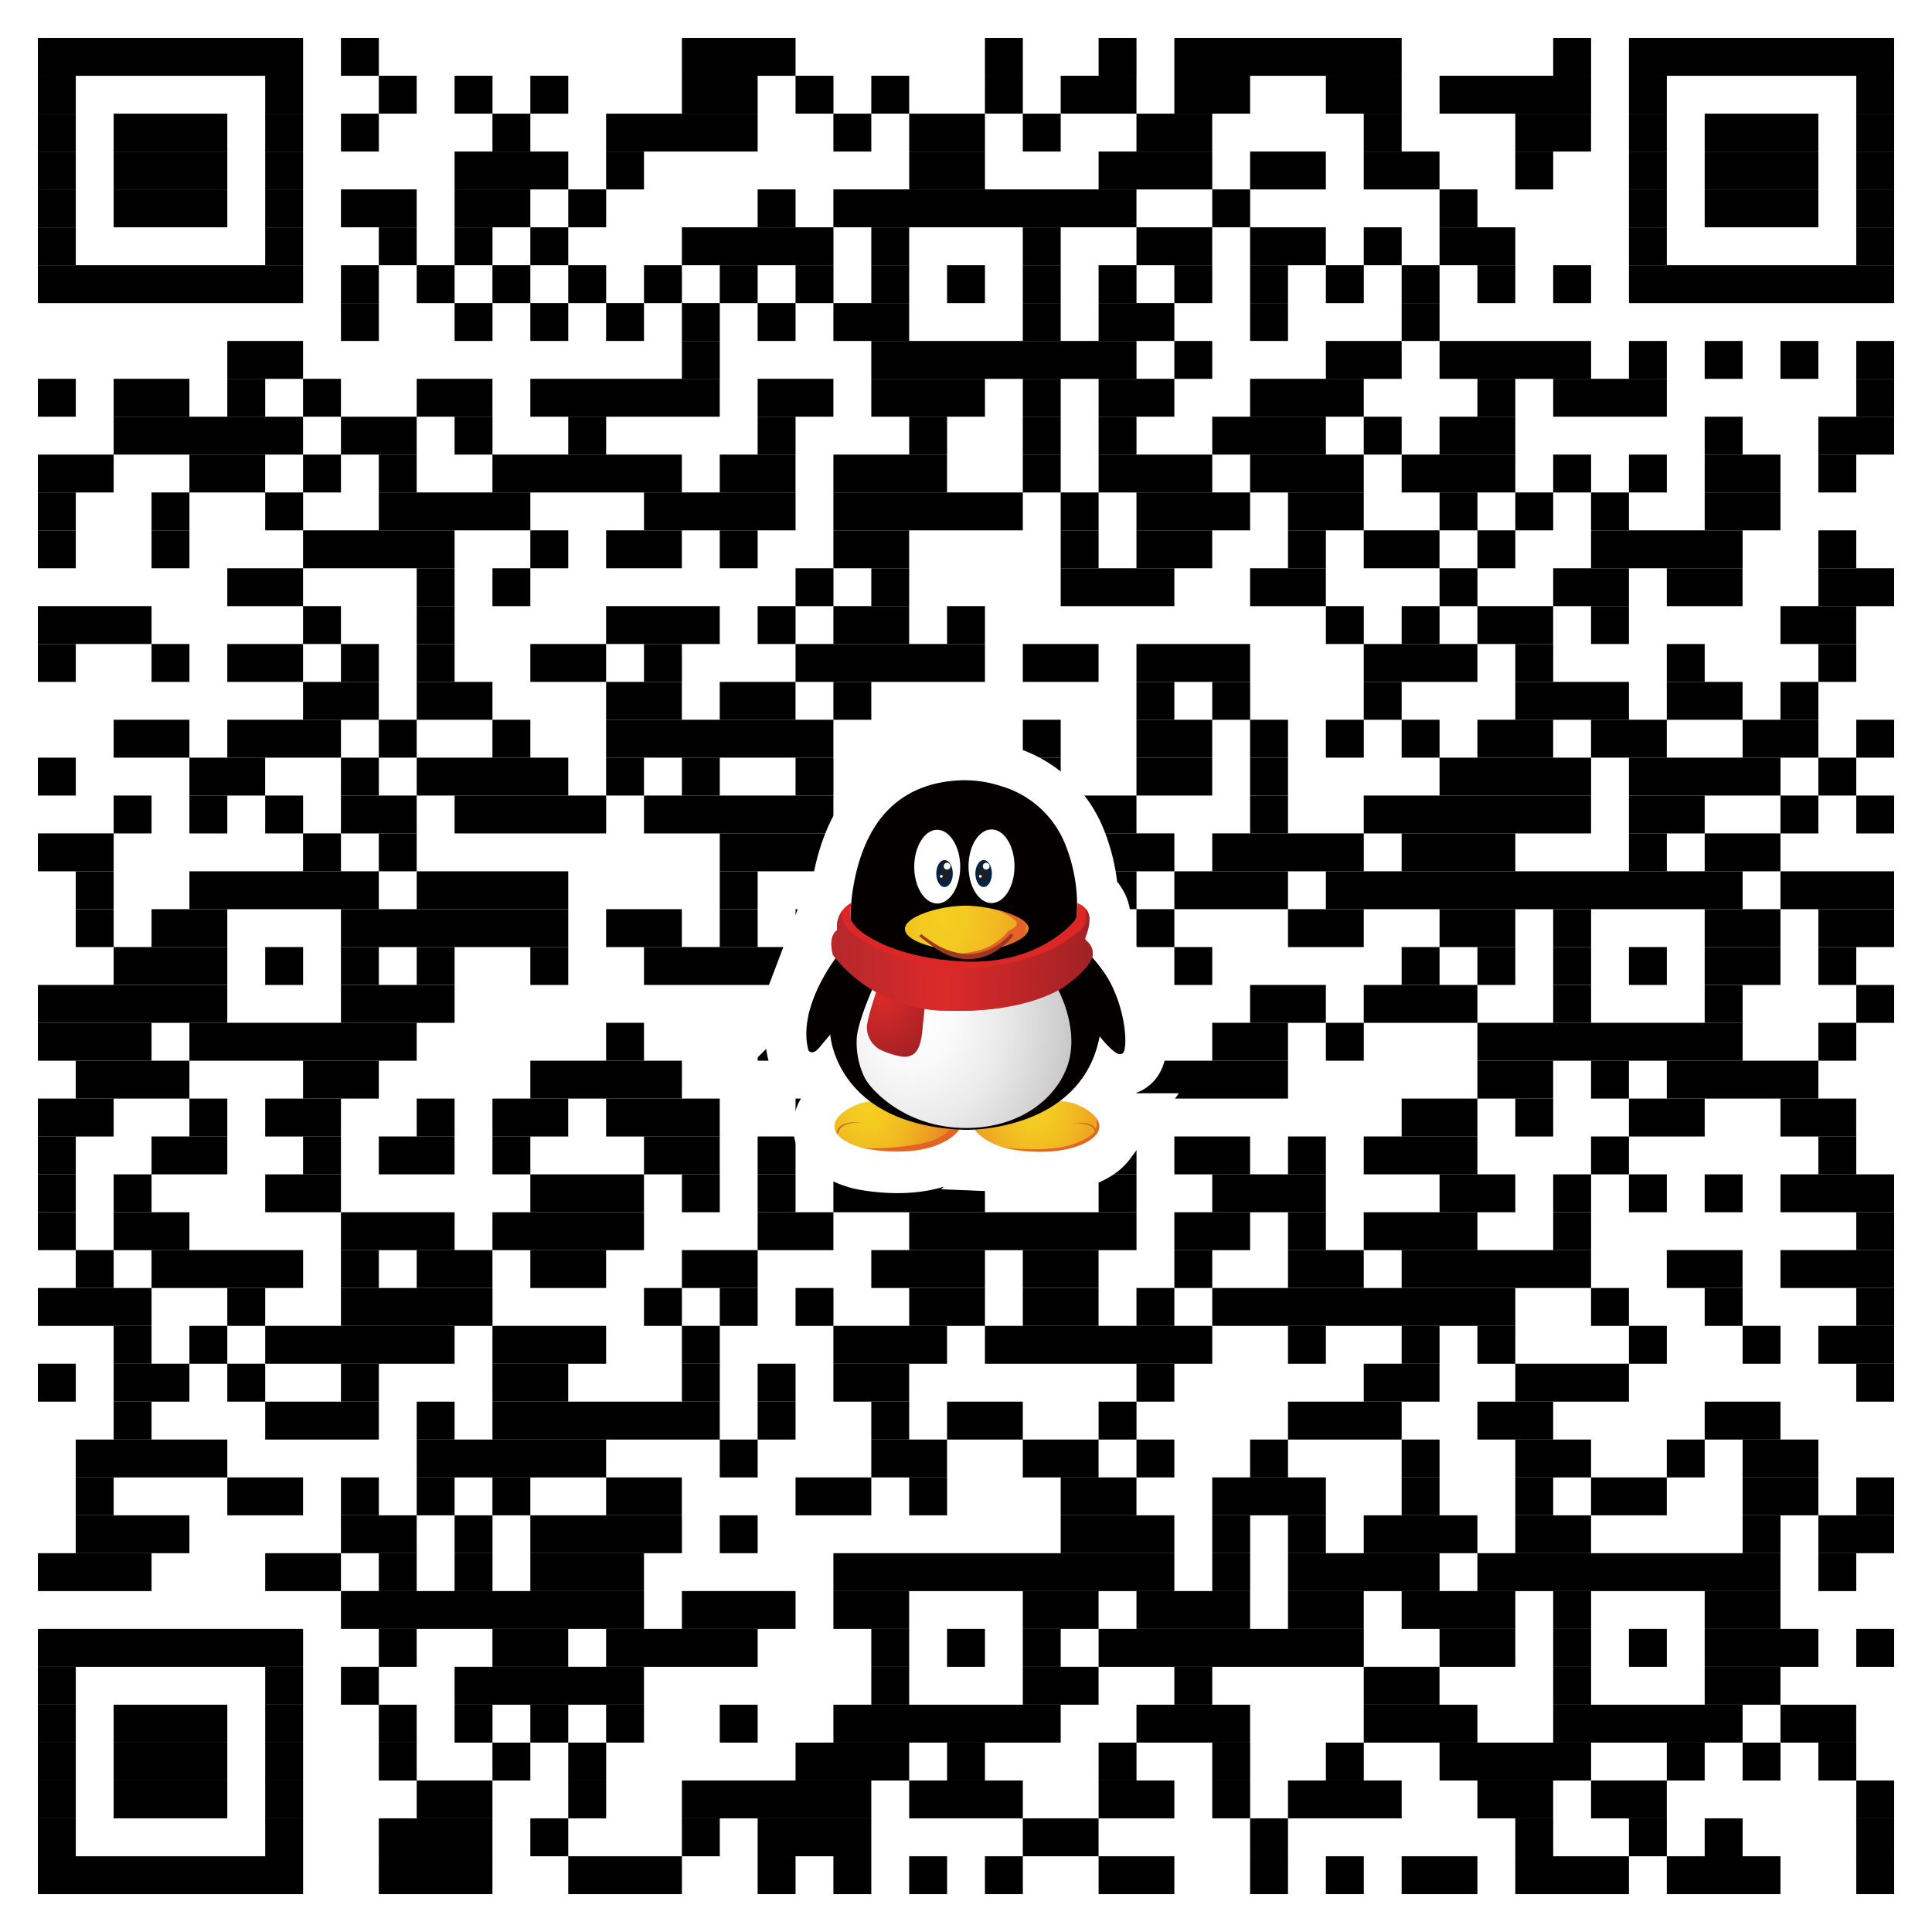 <svg xmlns="http://www.w3.org/2000/svg" xmlns:xlink="http://www.w3.org/1999/xlink" viewBox="0 0 468 468"><defs><linearGradient id="由白至黑" x1="208.2" y1="273.72" x2="233.46" y2="273.72" gradientUnits="userSpaceOnUse"><stop offset="0" stop-color="#fff"/><stop offset="1"/></linearGradient><linearGradient id="由白至黑-2" x1="242.47" y1="273.92" x2="267.73" y2="273.92" xlink:href="#由白至黑"/><linearGradient id="由白至黑-3" x1="228.63" y1="225.9" x2="249.24" y2="225.9" xlink:href="#由白至黑"/><radialGradient id="radial-gradient" cx="140.17" cy="272.03" r="32.98" gradientTransform="translate(100.97 29.25) scale(0.78 0.88)" gradientUnits="userSpaceOnUse"><stop offset="0" stop-color="#f5cf21"/><stop offset="0.16" stop-color="#f4c921"/><stop offset="0.38" stop-color="#f1b822"/><stop offset="0.62" stop-color="#ed9c23"/><stop offset="0.89" stop-color="#e77525"/><stop offset="1" stop-color="#e46326"/></radialGradient><filter id="luminosity-invert-noclip" x="208.2" y="265.77" width="25.26" height="15.89" filterUnits="userSpaceOnUse" color-interpolation-filters="sRGB"><feColorMatrix values="-1 0 0 0 1 0 -1 0 0 1 0 0 -1 0 1 0 0 0 1 0" result="invert"/><feFlood flood-color="#fff" result="bg"/><feBlend in="invert" in2="bg"/></filter><mask id="mask" x="208.2" y="265.77" width="25.26" height="15.89" maskUnits="userSpaceOnUse"><rect x="208.2" y="265.77" width="25.26" height="15.89" style="fill:url(#由白至黑);filter:url(#luminosity-invert-noclip)"/></mask><radialGradient id="radial-gradient-2" cx="-1644.65" cy="272.03" r="32.98" gradientTransform="matrix(-0.78, 0, 0, 0.88, -1031.82, 29.25)" xlink:href="#radial-gradient"/><filter id="luminosity-invert-noclip-2" x="242.47" y="265.97" width="25.26" height="15.89" filterUnits="userSpaceOnUse" color-interpolation-filters="sRGB"><feColorMatrix values="-1 0 0 0 1 0 -1 0 0 1 0 0 -1 0 1 0 0 0 1 0" result="invert"/><feFlood flood-color="#fff" result="bg"/><feBlend in="invert" in2="bg"/></filter><mask id="mask-2" x="242.47" y="265.97" width="25.26" height="15.89" maskUnits="userSpaceOnUse"><rect x="242.47" y="265.97" width="25.26" height="15.89" style="fill:url(#由白至黑-2);filter:url(#luminosity-invert-noclip-2)"/></mask><radialGradient id="radial-gradient-3" cx="154.09" cy="248.4" r="79.72" gradientTransform="translate(100.97 29.25) scale(0.78 0.88)" gradientUnits="userSpaceOnUse"><stop offset="0" stop-color="#fff"/><stop offset="0.15" stop-color="#fafafa"/><stop offset="0.35" stop-color="#eaeaea"/><stop offset="0.56" stop-color="#d1d1d1"/><stop offset="0.78" stop-color="#aeaeae"/><stop offset="1" stop-color="#858585"/></radialGradient><radialGradient id="radial-gradient-4" cx="144.65" cy="241.2" r="25.61" gradientTransform="translate(100.97 29.25) scale(0.78 0.88)" gradientUnits="userSpaceOnUse"><stop offset="0" stop-color="#dc2a29"/><stop offset="1" stop-color="#8e1d22"/></radialGradient><linearGradient id="linear-gradient" x1="201.39" y1="232.47" x2="264.69" y2="232.47" gradientUnits="userSpaceOnUse"><stop offset="0.01" stop-color="#b5282c"/><stop offset="0.43" stop-color="#dc2a29"/><stop offset="1" stop-color="#a02225"/></linearGradient><radialGradient id="radial-gradient-5" cx="183.27" cy="219.79" r="42.85" gradientTransform="translate(80.19 29.25) scale(0.81 0.88)" xlink:href="#radial-gradient"/><filter id="luminosity-invert-noclip-3" x="228.63" y="219.48" width="20.61" height="12.85" filterUnits="userSpaceOnUse" color-interpolation-filters="sRGB"><feColorMatrix values="-1 0 0 0 1 0 -1 0 0 1 0 0 -1 0 1 0 0 0 1 0" result="invert"/><feFlood flood-color="#fff" result="bg"/><feBlend in="invert" in2="bg"/></filter><mask id="mask-3" x="228.63" y="219.48" width="20.61" height="12.85" maskUnits="userSpaceOnUse"><rect x="228.63" y="219.48" width="20.61" height="12.85" style="fill:url(#由白至黑-3);filter:url(#luminosity-invert-noclip-3)"/></mask></defs><g id="QQ"><rect width="468" height="468" style="fill:#fff"/><rect x="9.18" y="9.18" width="64.24" height="9.18"/><rect x="82.59" y="9.18" width="9.18" height="9.18"/><rect x="165.18" y="9.18" width="27.53" height="9.18"/><rect x="238.59" y="9.18" width="9.18" height="9.18"/><rect x="266.12" y="9.18" width="9.18" height="9.18"/><rect x="284.47" y="9.18" width="55.06" height="9.18"/><rect x="376.24" y="9.18" width="9.18" height="9.18"/><rect x="394.59" y="9.18" width="64.24" height="9.18"/><rect x="9.18" y="18.35" width="9.18" height="9.18"/><rect x="64.24" y="18.35" width="9.18" height="9.18"/><rect x="91.76" y="18.35" width="9.18" height="9.18"/><rect x="110.12" y="18.35" width="9.18" height="9.18"/><rect x="128.47" y="18.35" width="9.18" height="9.18"/><rect x="165.18" y="18.35" width="18.35" height="9.18"/><rect x="192.71" y="18.35" width="9.18" height="9.18"/><rect x="211.06" y="18.35" width="9.18" height="9.18"/><rect x="238.59" y="18.35" width="9.18" height="9.18"/><rect x="256.94" y="18.35" width="18.35" height="9.18"/><rect x="284.47" y="18.35" width="18.35" height="9.18"/><rect x="321.18" y="18.35" width="18.35" height="9.18"/><rect x="348.71" y="18.35" width="36.71" height="9.18"/><rect x="394.59" y="18.35" width="9.18" height="9.18"/><rect x="449.65" y="18.35" width="9.18" height="9.18"/><rect x="9.18" y="27.53" width="9.18" height="9.18"/><rect x="27.53" y="27.53" width="27.53" height="9.18"/><rect x="64.24" y="27.53" width="9.18" height="9.18"/><rect x="82.59" y="27.53" width="9.18" height="9.18"/><rect x="119.29" y="27.53" width="9.18" height="9.18"/><rect x="146.82" y="27.53" width="36.71" height="9.18"/><rect x="201.88" y="27.53" width="9.18" height="9.18"/><rect x="220.24" y="27.53" width="18.35" height="9.18"/><rect x="247.76" y="27.53" width="9.18" height="9.18"/><rect x="275.29" y="27.53" width="18.35" height="9.18"/><rect x="330.35" y="27.53" width="9.18" height="9.18"/><rect x="367.06" y="27.53" width="18.35" height="9.18"/><rect x="394.59" y="27.53" width="9.18" height="9.18"/><rect x="412.94" y="27.53" width="27.53" height="9.18"/><rect x="449.65" y="27.53" width="9.18" height="9.18"/><rect x="9.18" y="36.71" width="9.18" height="9.18"/><rect x="27.53" y="36.71" width="27.53" height="9.18"/><rect x="64.24" y="36.71" width="9.18" height="9.18"/><rect x="110.12" y="36.71" width="27.53" height="9.18"/><rect x="146.82" y="36.71" width="9.18" height="9.18"/><rect x="220.24" y="36.71" width="18.35" height="9.18"/><rect x="266.12" y="36.71" width="27.53" height="9.18"/><rect x="302.82" y="36.71" width="18.35" height="9.18"/><rect x="330.35" y="36.71" width="18.35" height="9.18"/><rect x="367.06" y="36.71" width="9.18" height="9.18"/><rect x="394.59" y="36.71" width="9.18" height="9.18"/><rect x="412.94" y="36.71" width="27.53" height="9.18"/><rect x="449.65" y="36.71" width="9.18" height="9.18"/><rect x="9.18" y="45.88" width="9.18" height="9.18"/><rect x="27.53" y="45.88" width="27.53" height="9.18"/><rect x="64.24" y="45.88" width="9.18" height="9.18"/><rect x="82.59" y="45.88" width="18.35" height="9.18"/><rect x="110.12" y="45.88" width="18.35" height="9.18"/><rect x="137.65" y="45.88" width="9.18" height="9.18"/><rect x="183.53" y="45.88" width="9.18" height="9.18"/><rect x="201.88" y="45.88" width="73.41" height="9.18"/><rect x="293.65" y="45.88" width="9.18" height="9.18"/><rect x="348.71" y="45.88" width="9.18" height="9.18"/><rect x="394.59" y="45.88" width="9.18" height="9.18"/><rect x="412.94" y="45.88" width="27.53" height="9.18"/><rect x="449.65" y="45.88" width="9.18" height="9.18"/><rect x="9.18" y="55.06" width="9.18" height="9.18"/><rect x="64.24" y="55.06" width="9.18" height="9.18"/><rect x="91.76" y="55.06" width="9.18" height="9.18"/><rect x="110.12" y="55.06" width="9.18" height="9.18"/><rect x="128.47" y="55.06" width="9.18" height="9.18"/><rect x="165.18" y="55.06" width="36.71" height="9.18"/><rect x="211.06" y="55.06" width="9.18" height="9.18"/><rect x="247.76" y="55.06" width="9.18" height="9.18"/><rect x="275.29" y="55.06" width="18.35" height="9.18"/><rect x="302.82" y="55.06" width="18.35" height="9.18"/><rect x="330.35" y="55.06" width="9.18" height="9.18"/><rect x="348.71" y="55.06" width="18.35" height="9.18"/><rect x="394.59" y="55.06" width="9.18" height="9.18"/><rect x="449.65" y="55.06" width="9.18" height="9.18"/><rect x="9.18" y="64.24" width="64.24" height="9.18"/><rect x="82.59" y="64.24" width="9.18" height="9.18"/><rect x="100.94" y="64.24" width="9.18" height="9.18"/><rect x="119.29" y="64.24" width="9.18" height="9.18"/><rect x="137.65" y="64.24" width="9.18" height="9.18"/><rect x="156" y="64.24" width="9.18" height="9.18"/><rect x="174.35" y="64.24" width="9.18" height="9.18"/><rect x="192.71" y="64.24" width="9.18" height="9.18"/><rect x="211.06" y="64.24" width="9.18" height="9.18"/><rect x="229.41" y="64.24" width="9.18" height="9.18"/><rect x="247.76" y="64.24" width="9.18" height="9.18"/><rect x="266.12" y="64.24" width="9.18" height="9.18"/><rect x="284.47" y="64.24" width="9.18" height="9.18"/><rect x="302.82" y="64.24" width="9.18" height="9.18"/><rect x="321.18" y="64.24" width="9.18" height="9.18"/><rect x="339.53" y="64.24" width="9.18" height="9.18"/><rect x="357.88" y="64.24" width="9.18" height="9.18"/><rect x="376.24" y="64.24" width="9.18" height="9.18"/><rect x="394.59" y="64.24" width="64.24" height="9.18"/><rect x="82.59" y="73.41" width="9.18" height="9.18"/><rect x="110.12" y="73.41" width="9.18" height="9.18"/><rect x="128.47" y="73.41" width="9.18" height="9.18"/><rect x="146.82" y="73.41" width="9.18" height="9.18"/><rect x="165.18" y="73.41" width="9.18" height="9.18"/><rect x="183.53" y="73.41" width="9.18" height="9.18"/><rect x="201.88" y="73.41" width="18.35" height="9.18"/><rect x="247.76" y="73.41" width="9.18" height="9.18"/><rect x="266.12" y="73.41" width="18.35" height="9.18"/><rect x="302.82" y="73.41" width="9.18" height="9.18"/><rect x="339.53" y="73.41" width="9.18" height="9.18"/><rect x="55.06" y="82.59" width="18.35" height="9.18"/><rect x="165.18" y="82.59" width="9.18" height="9.18"/><rect x="211.06" y="82.59" width="64.24" height="9.18"/><rect x="284.47" y="82.59" width="9.18" height="9.18"/><rect x="321.18" y="82.59" width="18.35" height="9.18"/><rect x="348.71" y="82.59" width="36.71" height="9.18"/><rect x="394.59" y="82.59" width="9.18" height="9.18"/><rect x="412.94" y="82.59" width="9.18" height="9.18"/><rect x="431.29" y="82.59" width="9.18" height="9.18"/><rect x="449.65" y="82.59" width="9.18" height="9.18"/><rect x="9.18" y="91.76" width="9.18" height="9.18"/><rect x="27.53" y="91.76" width="18.35" height="9.18"/><rect x="55.06" y="91.76" width="9.18" height="9.18"/><rect x="73.41" y="91.76" width="9.18" height="9.18"/><rect x="100.94" y="91.76" width="18.35" height="9.18"/><rect x="128.47" y="91.76" width="45.88" height="9.18"/><rect x="183.53" y="91.76" width="18.35" height="9.18"/><rect x="211.06" y="91.76" width="27.53" height="9.18"/><rect x="247.76" y="91.76" width="9.18" height="9.18"/><rect x="266.12" y="91.76" width="18.35" height="9.18"/><rect x="302.82" y="91.76" width="27.53" height="9.18"/><rect x="357.88" y="91.76" width="9.18" height="9.18"/><rect x="376.24" y="91.76" width="27.53" height="9.18"/><rect x="449.65" y="91.76" width="9.18" height="9.18"/><rect x="27.53" y="100.94" width="45.88" height="9.18"/><rect x="82.59" y="100.94" width="18.35" height="9.18"/><rect x="110.12" y="100.94" width="9.18" height="9.18"/><rect x="137.65" y="100.94" width="9.18" height="9.18"/><rect x="183.53" y="100.94" width="9.18" height="9.18"/><rect x="220.24" y="100.94" width="9.18" height="9.18"/><rect x="247.76" y="100.94" width="9.18" height="9.18"/><rect x="266.12" y="100.94" width="9.18" height="9.18"/><rect x="293.65" y="100.94" width="27.53" height="9.18"/><rect x="330.35" y="100.94" width="9.18" height="9.18"/><rect x="348.71" y="100.94" width="18.35" height="9.18"/><rect x="412.94" y="100.94" width="9.18" height="9.18"/><rect x="440.47" y="100.94" width="18.35" height="9.18"/><rect x="9.18" y="110.12" width="18.35" height="9.18"/><rect x="45.88" y="110.12" width="18.35" height="9.18"/><rect x="73.41" y="110.12" width="9.18" height="9.18"/><rect x="91.76" y="110.12" width="9.18" height="9.18"/><rect x="119.29" y="110.12" width="45.88" height="9.18"/><rect x="174.35" y="110.12" width="18.35" height="9.18"/><rect x="201.88" y="110.12" width="27.53" height="9.18"/><rect x="247.76" y="110.12" width="9.18" height="9.18"/><rect x="266.12" y="110.12" width="27.53" height="9.18"/><rect x="302.82" y="110.12" width="27.53" height="9.18"/><rect x="339.53" y="110.12" width="27.53" height="9.18"/><rect x="376.24" y="110.12" width="9.18" height="9.18"/><rect x="394.59" y="110.12" width="9.18" height="9.18"/><rect x="412.94" y="110.12" width="18.35" height="9.18"/><rect x="440.47" y="110.12" width="9.18" height="9.18"/><rect x="9.18" y="119.29" width="9.18" height="9.18"/><rect x="36.71" y="119.29" width="9.18" height="9.18"/><rect x="64.24" y="119.29" width="9.18" height="9.18"/><rect x="91.76" y="119.29" width="36.71" height="9.18"/><rect x="156" y="119.29" width="36.71" height="9.18"/><rect x="201.88" y="119.29" width="45.88" height="9.18"/><rect x="256.94" y="119.29" width="9.18" height="9.18"/><rect x="275.29" y="119.29" width="27.53" height="9.18"/><rect x="312" y="119.29" width="18.35" height="9.18"/><rect x="348.71" y="119.29" width="9.18" height="9.18"/><rect x="367.06" y="119.29" width="9.18" height="9.18"/><rect x="385.41" y="119.29" width="9.18" height="9.18"/><rect x="412.94" y="119.29" width="18.35" height="9.18"/><rect x="9.18" y="128.47" width="9.18" height="9.18"/><rect x="36.71" y="128.47" width="9.18" height="9.18"/><rect x="73.41" y="128.47" width="36.71" height="9.18"/><rect x="128.47" y="128.47" width="9.18" height="9.18"/><rect x="146.82" y="128.47" width="18.35" height="9.18"/><rect x="174.35" y="128.47" width="9.18" height="9.18"/><rect x="201.88" y="128.47" width="18.35" height="9.18"/><rect x="256.94" y="128.47" width="9.18" height="9.18"/><rect x="275.29" y="128.47" width="18.35" height="9.18"/><rect x="312" y="128.47" width="9.18" height="9.18"/><rect x="330.35" y="128.47" width="18.35" height="9.18"/><rect x="357.88" y="128.47" width="9.18" height="9.18"/><rect x="385.41" y="128.47" width="36.71" height="9.18"/><rect x="440.47" y="128.47" width="9.18" height="9.18"/><rect x="55.06" y="137.65" width="18.35" height="9.18"/><rect x="100.94" y="137.65" width="9.18" height="9.18"/><rect x="119.29" y="137.65" width="9.18" height="9.18"/><rect x="192.71" y="137.65" width="9.18" height="9.18"/><rect x="211.06" y="137.65" width="9.18" height="9.18"/><rect x="256.94" y="137.65" width="27.53" height="9.18"/><rect x="302.82" y="137.65" width="18.35" height="9.18"/><rect x="348.71" y="137.65" width="9.18" height="9.18"/><rect x="376.24" y="137.65" width="18.35" height="9.18"/><rect x="403.76" y="137.65" width="18.35" height="9.18"/><rect x="440.47" y="137.65" width="18.35" height="9.18"/><rect x="9.18" y="146.82" width="27.53" height="9.18"/><rect x="73.41" y="146.82" width="9.18" height="9.18"/><rect x="100.94" y="146.82" width="9.18" height="9.18"/><rect x="146.82" y="146.82" width="27.53" height="9.18"/><rect x="183.53" y="146.82" width="9.18" height="9.18"/><rect x="201.88" y="146.82" width="18.35" height="9.18"/><rect x="229.41" y="146.82" width="9.18" height="9.18"/><rect x="321.18" y="146.82" width="9.18" height="9.18"/><rect x="339.53" y="146.82" width="9.18" height="9.18"/><rect x="357.88" y="146.82" width="18.35" height="9.18"/><rect x="385.41" y="146.82" width="9.18" height="9.18"/><rect x="431.29" y="146.82" width="18.35" height="9.18"/><rect x="9.18" y="156" width="9.18" height="9.18"/><rect x="36.71" y="156" width="9.18" height="9.18"/><rect x="55.06" y="156" width="18.35" height="9.18"/><rect x="82.59" y="156" width="9.18" height="9.18"/><rect x="100.94" y="156" width="9.18" height="9.18"/><rect x="128.47" y="156" width="18.35" height="9.18"/><rect x="156" y="156" width="9.18" height="9.18"/><rect x="192.71" y="156" width="45.88" height="9.18"/><rect x="247.76" y="156" width="18.35" height="9.18"/><rect x="275.29" y="156" width="27.53" height="9.18"/><rect x="330.35" y="156" width="27.53" height="9.18"/><rect x="367.06" y="156" width="9.18" height="9.18"/><rect x="403.76" y="156" width="9.18" height="9.18"/><rect x="440.47" y="156" width="9.18" height="9.18"/><rect x="73.41" y="165.18" width="18.35" height="9.18"/><rect x="100.94" y="165.18" width="18.35" height="9.18"/><rect x="146.82" y="165.18" width="18.35" height="9.18"/><rect x="174.35" y="165.18" width="18.35" height="9.18"/><rect x="201.88" y="165.18" width="9.18" height="9.18"/><rect x="275.29" y="165.18" width="9.18" height="9.18"/><rect x="293.65" y="165.18" width="9.18" height="9.18"/><rect x="330.35" y="165.18" width="9.18" height="9.18"/><rect x="367.06" y="165.18" width="27.53" height="9.18"/><rect x="403.76" y="165.18" width="18.35" height="9.18"/><rect x="431.29" y="165.18" width="9.18" height="9.18"/><rect x="27.53" y="174.35" width="18.35" height="9.18"/><rect x="55.06" y="174.35" width="27.53" height="9.18"/><rect x="91.76" y="174.35" width="9.18" height="9.18"/><rect x="119.29" y="174.35" width="9.18" height="9.18"/><rect x="146.82" y="174.35" width="55.06" height="9.18"/><rect x="247.76" y="174.35" width="9.18" height="9.18"/><rect x="275.29" y="174.35" width="18.35" height="9.18"/><rect x="302.82" y="174.35" width="9.18" height="9.18"/><rect x="321.18" y="174.35" width="9.18" height="9.18"/><rect x="339.53" y="174.35" width="9.18" height="9.18"/><rect x="357.88" y="174.35" width="18.35" height="9.18"/><rect x="385.41" y="174.35" width="18.35" height="9.18"/><rect x="422.12" y="174.35" width="18.35" height="9.18"/><rect x="449.65" y="174.35" width="9.18" height="9.18"/><rect x="9.18" y="183.53" width="9.18" height="9.18"/><rect x="45.88" y="183.53" width="18.35" height="9.18"/><rect x="82.59" y="183.53" width="9.18" height="9.18"/><rect x="100.94" y="183.53" width="36.71" height="9.18"/><rect x="146.82" y="183.53" width="9.18" height="9.18"/><rect x="165.18" y="183.53" width="9.18" height="9.18"/><rect x="192.71" y="183.53" width="9.18" height="9.18"/><rect x="229.41" y="183.53" width="27.53" height="9.18"/><rect x="275.29" y="183.53" width="18.35" height="9.18"/><rect x="302.82" y="183.53" width="9.18" height="9.18"/><rect x="348.71" y="183.53" width="36.71" height="9.18"/><rect x="394.59" y="183.53" width="36.71" height="9.18"/><rect x="440.47" y="183.53" width="9.18" height="9.18"/><rect x="27.53" y="192.71" width="9.18" height="9.18"/><rect x="45.88" y="192.71" width="9.18" height="9.18"/><rect x="64.24" y="192.71" width="9.18" height="9.18"/><rect x="82.59" y="192.71" width="18.35" height="9.18"/><rect x="110.12" y="192.71" width="36.71" height="9.18"/><rect x="156" y="192.71" width="45.88" height="9.18"/><rect x="211.06" y="192.71" width="18.35" height="9.18"/><rect x="256.94" y="192.71" width="18.35" height="9.18"/><rect x="302.82" y="192.71" width="9.18" height="9.18"/><rect x="330.35" y="192.71" width="55.06" height="9.18"/><rect x="394.59" y="192.71" width="18.35" height="9.18"/><rect x="431.29" y="192.71" width="9.18" height="9.18"/><rect x="449.65" y="192.71" width="9.18" height="9.18"/><rect x="9.18" y="201.88" width="18.35" height="9.18"/><rect x="73.41" y="201.88" width="9.18" height="9.18"/><rect x="91.76" y="201.88" width="9.18" height="9.18"/><rect x="174.35" y="201.88" width="27.53" height="9.18"/><rect x="238.59" y="201.88" width="45.88" height="9.18"/><rect x="293.65" y="201.88" width="36.71" height="9.18"/><rect x="339.53" y="201.88" width="27.53" height="9.18"/><rect x="394.59" y="201.88" width="9.18" height="9.18"/><rect x="412.94" y="201.88" width="18.35" height="9.18"/><rect x="18.35" y="211.06" width="9.18" height="9.18"/><rect x="45.88" y="211.06" width="45.88" height="9.18"/><rect x="100.94" y="211.06" width="36.71" height="9.18"/><rect x="174.35" y="211.06" width="9.18" height="9.18"/><rect x="211.06" y="211.06" width="64.24" height="9.18"/><rect x="284.47" y="211.06" width="27.53" height="9.18"/><rect x="321.18" y="211.06" width="100.94" height="9.18"/><rect x="431.29" y="211.06" width="27.53" height="9.18"/><rect x="18.35" y="220.24" width="9.18" height="9.18"/><rect x="36.71" y="220.24" width="18.35" height="9.18"/><rect x="82.59" y="220.24" width="55.06" height="9.18"/><rect x="146.82" y="220.24" width="18.35" height="9.18"/><rect x="174.35" y="220.24" width="9.18" height="9.18"/><rect x="192.71" y="220.24" width="27.53" height="9.18"/><rect x="247.76" y="220.24" width="18.35" height="9.18"/><rect x="275.29" y="220.24" width="9.18" height="9.18"/><rect x="312" y="220.24" width="18.35" height="9.18"/><rect x="348.71" y="220.24" width="18.35" height="9.18"/><rect x="376.24" y="220.24" width="9.18" height="9.18"/><rect x="412.94" y="220.24" width="18.35" height="9.18"/><rect x="440.47" y="220.24" width="18.35" height="9.18"/><rect x="27.53" y="229.41" width="27.53" height="9.18"/><rect x="64.24" y="229.41" width="9.18" height="9.18"/><rect x="82.59" y="229.41" width="9.18" height="9.18"/><rect x="100.94" y="229.41" width="9.18" height="9.18"/><rect x="128.47" y="229.41" width="9.18" height="9.18"/><rect x="156" y="229.41" width="45.88" height="9.18"/><rect x="211.06" y="229.41" width="9.18" height="9.18"/><rect x="229.41" y="229.41" width="9.18" height="9.18"/><rect x="247.76" y="229.41" width="18.35" height="9.18"/><rect x="284.47" y="229.41" width="9.18" height="9.18"/><rect x="339.53" y="229.41" width="9.18" height="9.18"/><rect x="357.88" y="229.41" width="9.18" height="9.18"/><rect x="376.24" y="229.41" width="9.18" height="9.18"/><rect x="394.59" y="229.41" width="9.18" height="9.18"/><rect x="412.94" y="229.41" width="18.35" height="9.18"/><rect x="440.47" y="229.41" width="9.18" height="9.18"/><rect x="9.18" y="238.59" width="45.88" height="9.18"/><rect x="82.59" y="238.59" width="27.53" height="9.18"/><rect x="211.06" y="238.59" width="9.18" height="9.18"/><rect x="247.76" y="238.59" width="18.35" height="9.18"/><rect x="302.82" y="238.59" width="18.35" height="9.18"/><rect x="330.35" y="238.59" width="27.53" height="9.18"/><rect x="376.24" y="238.59" width="9.18" height="9.18"/><rect x="412.94" y="238.59" width="9.18" height="9.18"/><rect x="449.65" y="238.59" width="9.18" height="9.18"/><rect x="9.18" y="247.76" width="27.53" height="9.18"/><rect x="45.88" y="247.76" width="55.06" height="9.18"/><rect x="146.82" y="247.76" width="9.18" height="9.18"/><rect x="183.53" y="247.76" width="9.18" height="9.18"/><rect x="201.88" y="247.76" width="55.06" height="9.18"/><rect x="266.12" y="247.76" width="9.18" height="9.18"/><rect x="293.65" y="247.76" width="18.35" height="9.18"/><rect x="321.18" y="247.76" width="9.18" height="9.18"/><rect x="357.88" y="247.76" width="64.24" height="9.18"/><rect x="440.47" y="247.76" width="9.18" height="9.18"/><rect x="18.35" y="256.94" width="27.53" height="9.18"/><rect x="73.41" y="256.94" width="18.35" height="9.18"/><rect x="128.47" y="256.94" width="36.71" height="9.18"/><rect x="201.88" y="256.94" width="9.18" height="9.18"/><rect x="220.24" y="256.94" width="27.53" height="9.18"/><rect x="256.94" y="256.94" width="9.18" height="9.18"/><rect x="275.29" y="256.94" width="36.71" height="9.18"/><rect x="357.88" y="256.94" width="18.35" height="9.18"/><rect x="385.41" y="256.94" width="9.18" height="9.18"/><rect x="403.76" y="256.94" width="36.71" height="9.18"/><rect x="9.18" y="266.12" width="18.35" height="9.18"/><rect x="45.88" y="266.12" width="9.18" height="9.18"/><rect x="64.24" y="266.12" width="18.35" height="9.18"/><rect x="100.94" y="266.12" width="9.18" height="9.18"/><rect x="119.29" y="266.12" width="18.35" height="9.18"/><rect x="146.82" y="266.12" width="27.53" height="9.18"/><rect x="192.71" y="266.12" width="18.35" height="9.18"/><rect x="238.59" y="266.12" width="9.18" height="9.18"/><rect x="266.12" y="266.12" width="9.18" height="9.18"/><rect x="339.53" y="266.12" width="18.35" height="9.18"/><rect x="367.06" y="266.12" width="9.18" height="9.18"/><rect x="394.59" y="266.12" width="18.35" height="9.18"/><rect x="431.29" y="266.12" width="18.35" height="9.18"/><rect x="9.18" y="275.29" width="9.18" height="9.18"/><rect x="36.71" y="275.29" width="18.35" height="9.18"/><rect x="73.41" y="275.29" width="9.18" height="9.18"/><rect x="91.76" y="275.29" width="18.35" height="9.18"/><rect x="119.29" y="275.29" width="9.18" height="9.18"/><rect x="156" y="275.29" width="18.35" height="9.18"/><rect x="183.53" y="275.29" width="9.18" height="9.18"/><rect x="201.88" y="275.29" width="9.18" height="9.18"/><rect x="266.12" y="275.29" width="9.18" height="9.18"/><rect x="284.47" y="275.29" width="18.35" height="9.18"/><rect x="312" y="275.29" width="9.18" height="9.18"/><rect x="330.35" y="275.29" width="27.53" height="9.18"/><rect x="385.41" y="275.29" width="9.18" height="9.18"/><rect x="440.47" y="275.29" width="9.18" height="9.18"/><rect x="9.18" y="284.47" width="9.18" height="9.18"/><rect x="27.53" y="284.47" width="9.18" height="9.18"/><rect x="64.24" y="284.47" width="18.35" height="9.18"/><rect x="128.47" y="284.47" width="27.53" height="9.18"/><rect x="165.18" y="284.47" width="9.18" height="9.18"/><rect x="183.53" y="284.47" width="9.18" height="9.18"/><rect x="201.88" y="284.47" width="36.71" height="9.18"/><rect x="266.12" y="284.47" width="9.18" height="9.18"/><rect x="293.65" y="284.47" width="27.53" height="9.18"/><rect x="348.71" y="284.47" width="18.35" height="9.18"/><rect x="376.24" y="284.47" width="9.18" height="9.18"/><rect x="394.59" y="284.47" width="9.18" height="9.18"/><rect x="412.94" y="284.47" width="9.18" height="9.18"/><rect x="431.29" y="284.47" width="27.53" height="9.18"/><rect x="9.18" y="293.65" width="9.18" height="9.18"/><rect x="27.53" y="293.65" width="18.35" height="9.18"/><rect x="82.59" y="293.65" width="27.53" height="9.18"/><rect x="119.29" y="293.65" width="36.71" height="9.18"/><rect x="183.53" y="293.65" width="18.35" height="9.18"/><rect x="220.24" y="293.65" width="55.06" height="9.18"/><rect x="284.47" y="293.65" width="18.35" height="9.18"/><rect x="312" y="293.65" width="9.18" height="9.18"/><rect x="330.35" y="293.65" width="27.53" height="9.18"/><rect x="376.24" y="293.65" width="9.18" height="9.18"/><rect x="449.65" y="293.65" width="9.18" height="9.18"/><rect x="18.35" y="302.82" width="9.18" height="9.18"/><rect x="36.71" y="302.82" width="36.71" height="9.18"/><rect x="82.59" y="302.82" width="9.18" height="9.18"/><rect x="100.94" y="302.82" width="18.35" height="9.18"/><rect x="128.47" y="302.82" width="18.35" height="9.18"/><rect x="165.18" y="302.82" width="18.35" height="9.18"/><rect x="211.06" y="302.82" width="27.53" height="9.18"/><rect x="247.76" y="302.82" width="18.35" height="9.18"/><rect x="284.47" y="302.82" width="9.18" height="9.18"/><rect x="312" y="302.82" width="18.35" height="9.18"/><rect x="339.53" y="302.82" width="45.88" height="9.18"/><rect x="403.76" y="302.82" width="18.35" height="9.18"/><rect x="431.29" y="302.82" width="27.53" height="9.18"/><rect x="9.18" y="312" width="27.53" height="9.18"/><rect x="55.06" y="312" width="9.18" height="9.18"/><rect x="82.59" y="312" width="36.71" height="9.18"/><rect x="156" y="312" width="9.18" height="9.18"/><rect x="174.35" y="312" width="9.18" height="9.18"/><rect x="192.71" y="312" width="9.18" height="9.18"/><rect x="220.24" y="312" width="18.35" height="9.18"/><rect x="247.76" y="312" width="18.35" height="9.18"/><rect x="275.29" y="312" width="9.18" height="9.18"/><rect x="293.65" y="312" width="73.41" height="9.18"/><rect x="385.41" y="312" width="9.18" height="9.18"/><rect x="412.94" y="312" width="9.18" height="9.18"/><rect x="449.65" y="312" width="9.18" height="9.18"/><rect x="27.53" y="321.18" width="9.18" height="9.18"/><rect x="45.88" y="321.18" width="9.18" height="9.18"/><rect x="64.24" y="321.18" width="45.88" height="9.18"/><rect x="119.29" y="321.18" width="27.53" height="9.18"/><rect x="165.18" y="321.18" width="9.18" height="9.18"/><rect x="201.88" y="321.18" width="27.53" height="9.18"/><rect x="238.59" y="321.18" width="55.06" height="9.18"/><rect x="312" y="321.18" width="9.18" height="9.18"/><rect x="339.53" y="321.18" width="9.18" height="9.18"/><rect x="357.88" y="321.18" width="9.18" height="9.18"/><rect x="394.59" y="321.18" width="9.18" height="9.18"/><rect x="422.12" y="321.18" width="9.18" height="9.18"/><rect x="440.47" y="321.18" width="18.35" height="9.18"/><rect x="9.18" y="330.35" width="9.18" height="9.18"/><rect x="27.53" y="330.35" width="18.35" height="9.18"/><rect x="55.06" y="330.35" width="9.18" height="9.18"/><rect x="82.59" y="330.35" width="9.18" height="9.18"/><rect x="119.29" y="330.35" width="18.35" height="9.18"/><rect x="165.18" y="330.35" width="9.18" height="9.18"/><rect x="183.53" y="330.35" width="9.18" height="9.18"/><rect x="201.88" y="330.35" width="18.35" height="9.18"/><rect x="275.29" y="330.35" width="9.18" height="9.18"/><rect x="330.35" y="330.35" width="18.35" height="9.18"/><rect x="367.06" y="330.35" width="27.53" height="9.18"/><rect x="449.65" y="330.35" width="9.18" height="9.18"/><rect x="27.53" y="339.53" width="9.18" height="9.18"/><rect x="64.24" y="339.53" width="27.53" height="9.18"/><rect x="100.94" y="339.53" width="9.18" height="9.18"/><rect x="119.29" y="339.53" width="55.06" height="9.18"/><rect x="183.53" y="339.53" width="9.18" height="9.18"/><rect x="211.06" y="339.53" width="9.18" height="9.18"/><rect x="229.41" y="339.53" width="18.35" height="9.18"/><rect x="266.12" y="339.53" width="9.18" height="9.18"/><rect x="312" y="339.53" width="27.53" height="9.18"/><rect x="357.88" y="339.53" width="18.35" height="9.18"/><rect x="412.94" y="339.53" width="18.35" height="9.18"/><rect x="18.35" y="348.71" width="36.71" height="9.18"/><rect x="100.94" y="348.71" width="45.88" height="9.18"/><rect x="174.35" y="348.71" width="9.18" height="9.18"/><rect x="211.06" y="348.71" width="18.35" height="9.18"/><rect x="247.76" y="348.71" width="18.35" height="9.18"/><rect x="275.29" y="348.71" width="9.18" height="9.18"/><rect x="302.82" y="348.71" width="9.18" height="9.18"/><rect x="339.53" y="348.71" width="9.18" height="9.18"/><rect x="367.06" y="348.71" width="18.35" height="9.18"/><rect x="403.76" y="348.71" width="9.18" height="9.18"/><rect x="422.12" y="348.71" width="18.35" height="9.18"/><rect x="18.35" y="357.88" width="9.18" height="9.18"/><rect x="55.06" y="357.88" width="18.35" height="9.18"/><rect x="82.59" y="357.88" width="9.18" height="9.18"/><rect x="100.94" y="357.88" width="9.18" height="9.18"/><rect x="119.29" y="357.88" width="9.18" height="9.18"/><rect x="146.82" y="357.88" width="18.35" height="9.18"/><rect x="192.71" y="357.88" width="18.35" height="9.18"/><rect x="220.24" y="357.88" width="9.18" height="9.18"/><rect x="256.94" y="357.88" width="18.35" height="9.18"/><rect x="293.65" y="357.88" width="27.53" height="9.18"/><rect x="339.53" y="357.88" width="9.18" height="9.18"/><rect x="367.06" y="357.88" width="9.18" height="9.18"/><rect x="385.41" y="357.88" width="18.35" height="9.18"/><rect x="422.12" y="357.88" width="18.35" height="9.18"/><rect x="449.65" y="357.88" width="9.18" height="9.18"/><rect x="18.35" y="367.06" width="27.53" height="9.18"/><rect x="82.59" y="367.06" width="18.35" height="9.18"/><rect x="110.12" y="367.06" width="9.18" height="9.18"/><rect x="128.47" y="367.06" width="36.71" height="9.18"/><rect x="174.35" y="367.06" width="9.18" height="9.18"/><rect x="256.94" y="367.06" width="27.53" height="9.18"/><rect x="293.65" y="367.06" width="9.18" height="9.18"/><rect x="312" y="367.06" width="9.18" height="9.18"/><rect x="330.35" y="367.06" width="27.53" height="9.18"/><rect x="367.06" y="367.06" width="18.35" height="9.18"/><rect x="422.12" y="367.06" width="9.18" height="9.18"/><rect x="440.47" y="367.06" width="18.35" height="9.18"/><rect x="9.18" y="376.24" width="27.53" height="9.18"/><rect x="64.24" y="376.24" width="18.35" height="9.18"/><rect x="91.76" y="376.24" width="9.18" height="9.18"/><rect x="110.12" y="376.24" width="9.18" height="9.18"/><rect x="128.47" y="376.24" width="27.53" height="9.18"/><rect x="201.88" y="376.24" width="82.59" height="9.18"/><rect x="293.65" y="376.24" width="9.18" height="9.18"/><rect x="312" y="376.24" width="36.71" height="9.18"/><rect x="357.88" y="376.24" width="73.41" height="9.18"/><rect x="440.47" y="376.24" width="9.18" height="9.18"/><rect x="82.59" y="385.41" width="73.41" height="9.18"/><rect x="165.18" y="385.41" width="27.53" height="9.18"/><rect x="201.88" y="385.41" width="18.35" height="9.18"/><rect x="247.76" y="385.41" width="18.35" height="9.18"/><rect x="275.29" y="385.41" width="27.53" height="9.18"/><rect x="312" y="385.41" width="18.35" height="9.18"/><rect x="339.53" y="385.41" width="27.53" height="9.18"/><rect x="376.24" y="385.41" width="9.18" height="9.18"/><rect x="412.94" y="385.41" width="18.35" height="9.18"/><rect x="9.18" y="394.59" width="64.24" height="9.18"/><rect x="91.76" y="394.59" width="9.18" height="9.18"/><rect x="119.29" y="394.59" width="18.35" height="9.18"/><rect x="146.82" y="394.59" width="36.71" height="9.18"/><rect x="211.06" y="394.59" width="9.18" height="9.18"/><rect x="229.41" y="394.59" width="9.18" height="9.18"/><rect x="247.76" y="394.59" width="9.18" height="9.18"/><rect x="266.12" y="394.59" width="64.24" height="9.18"/><rect x="348.71" y="394.59" width="18.35" height="9.18"/><rect x="376.24" y="394.59" width="9.18" height="9.18"/><rect x="394.59" y="394.59" width="9.18" height="9.18"/><rect x="412.94" y="394.59" width="27.53" height="9.18"/><rect x="449.65" y="394.59" width="9.18" height="9.18"/><rect x="9.18" y="403.76" width="9.18" height="9.18"/><rect x="64.24" y="403.76" width="9.18" height="9.18"/><rect x="82.59" y="403.76" width="9.18" height="9.18"/><rect x="110.12" y="403.76" width="45.88" height="9.18"/><rect x="211.06" y="403.76" width="9.18" height="9.18"/><rect x="247.76" y="403.76" width="18.35" height="9.18"/><rect x="284.47" y="403.76" width="9.18" height="9.18"/><rect x="330.35" y="403.76" width="18.35" height="9.18"/><rect x="376.24" y="403.76" width="9.18" height="9.18"/><rect x="412.94" y="403.76" width="18.35" height="9.18"/><rect x="9.18" y="412.94" width="9.18" height="9.18"/><rect x="27.53" y="412.94" width="27.53" height="9.18"/><rect x="64.24" y="412.94" width="9.18" height="9.18"/><rect x="91.76" y="412.94" width="9.18" height="9.18"/><rect x="110.12" y="412.94" width="9.18" height="9.18"/><rect x="128.47" y="412.94" width="9.18" height="9.18"/><rect x="146.82" y="412.94" width="9.18" height="9.18"/><rect x="174.35" y="412.94" width="9.18" height="9.18"/><rect x="201.88" y="412.94" width="55.06" height="9.18"/><rect x="275.29" y="412.94" width="27.53" height="9.18"/><rect x="330.35" y="412.94" width="27.53" height="9.18"/><rect x="376.24" y="412.94" width="45.88" height="9.18"/><rect x="431.29" y="412.94" width="18.35" height="9.18"/><rect x="9.18" y="422.12" width="9.18" height="9.18"/><rect x="27.53" y="422.12" width="27.53" height="9.18"/><rect x="64.24" y="422.12" width="9.18" height="9.18"/><rect x="91.76" y="422.12" width="9.18" height="9.18"/><rect x="119.29" y="422.12" width="9.18" height="9.18"/><rect x="137.65" y="422.12" width="9.18" height="9.18"/><rect x="192.71" y="422.12" width="27.53" height="9.18"/><rect x="229.41" y="422.12" width="9.18" height="9.18"/><rect x="266.12" y="422.12" width="9.18" height="9.18"/><rect x="293.65" y="422.12" width="9.18" height="9.18"/><rect x="321.18" y="422.12" width="9.18" height="9.18"/><rect x="348.71" y="422.12" width="36.71" height="9.18"/><rect x="403.76" y="422.12" width="9.18" height="9.18"/><rect x="422.12" y="422.12" width="9.18" height="9.18"/><rect x="440.47" y="422.12" width="9.18" height="9.18"/><rect x="9.18" y="431.29" width="9.18" height="9.18"/><rect x="27.53" y="431.29" width="27.53" height="9.18"/><rect x="64.24" y="431.29" width="9.18" height="9.18"/><rect x="100.94" y="431.29" width="18.35" height="9.18"/><rect x="137.65" y="431.29" width="9.18" height="9.18"/><rect x="165.18" y="431.29" width="45.88" height="9.18"/><rect x="220.24" y="431.29" width="27.53" height="9.18"/><rect x="266.12" y="431.29" width="18.35" height="9.18"/><rect x="293.65" y="431.29" width="9.18" height="9.18"/><rect x="312" y="431.29" width="27.53" height="9.18"/><rect x="357.88" y="431.29" width="18.35" height="9.18"/><rect x="385.41" y="431.29" width="18.35" height="9.18"/><rect x="449.65" y="431.29" width="9.18" height="9.18"/><rect x="9.18" y="440.47" width="9.18" height="9.18"/><rect x="64.24" y="440.47" width="9.18" height="9.18"/><rect x="91.76" y="440.47" width="27.53" height="9.18"/><rect x="128.47" y="440.47" width="9.18" height="9.18"/><rect x="165.18" y="440.47" width="9.18" height="9.18"/><rect x="183.53" y="440.47" width="27.53" height="9.18"/><rect x="247.76" y="440.47" width="18.35" height="9.18"/><rect x="302.82" y="440.47" width="9.18" height="9.18"/><rect x="367.06" y="440.47" width="9.18" height="9.18"/><rect x="394.59" y="440.47" width="9.18" height="9.18"/><rect x="412.94" y="440.47" width="9.18" height="9.18"/><rect x="449.65" y="440.47" width="9.18" height="9.18"/><rect x="9.18" y="449.65" width="64.24" height="9.18"/><rect x="91.76" y="449.65" width="27.53" height="9.18"/><rect x="137.65" y="449.65" width="27.53" height="9.18"/><rect x="183.53" y="449.65" width="9.18" height="9.18"/><rect x="201.88" y="449.65" width="9.18" height="9.18"/><rect x="220.24" y="449.65" width="9.18" height="9.18"/><rect x="238.59" y="449.65" width="9.18" height="9.18"/><rect x="266.12" y="449.65" width="18.35" height="9.18"/><rect x="302.82" y="449.65" width="9.18" height="9.18"/><rect x="321.18" y="449.65" width="9.18" height="9.18"/><rect x="339.53" y="449.65" width="18.35" height="9.18"/><rect x="367.06" y="449.65" width="27.53" height="9.18"/><rect x="403.76" y="449.65" width="27.53" height="9.18"/><rect x="449.65" y="449.65" width="9.18" height="9.18"/><path d="M267.28,235.23s-1.54-2.12-2.74-3.4a2.56,2.56,0,0,0,.15-.79c0-2.39-1.82-3.11-1.82-3.63s1.15-2.49,1-5.18a3.54,3.54,0,0,0-.28-1.13c0-.09-.08-.18-.13-.27a3.49,3.49,0,0,0-.43-.67.61.61,0,0,1-.07-.1v0a4.67,4.67,0,0,0-2-1.27s0,.47,0,1.08A39.87,39.87,0,0,0,258,204.42a24,24,0,0,0-15.49-13.95A29.09,29.09,0,0,0,233.3,189c-10.57.24-17.27,4.84-21.24,11-4.14,6.4-5.46,14.14-5.89,18.74a7,7,0,0,0-2,1.76.06.06,0,0,1,0,0,4.21,4.21,0,0,0-.28.41c-.09.13-.19.26-.28.41a5.36,5.36,0,0,0-.32.68c-.07.15-.14.28-.2.44a6.84,6.84,0,0,0-.21.92c0,.15-.07.28-.09.44a7.1,7.1,0,0,0,0,1.59s-2.31,1.14-1,6c0,0,.22.32.61.81-2.1,2.89-8.9,13.11-6.58,22.14,0,0,.45,1,1.65.35.8-.47,1.8-1.93,3.67-4.08a23.59,23.59,0,0,0,9.71,16.22,17.42,17.42,0,0,0-2.22.39s-6.5,2.07-6.5,5.7,7.06,5.28,7.06,5.28,14.3,3.22,21.82-3.11a6.93,6.93,0,0,0,1.37-1.48l1.45.08s.83,0,2.22-.07a6.78,6.78,0,0,0,1.35,1.47c3.78,3.18,9.27,3.95,13.8,3.93a28.71,28.71,0,0,0,8-.8l.06,0,.1,0,.1,0c.87-.22,4.65-1.31,6.2-3.39a.54.54,0,0,0,.13-.21,3,3,0,0,0,.53-1.63c0-3.63-6.5-5.7-6.5-5.7a19.16,19.16,0,0,0-3.09-.47,24.72,24.72,0,0,0,9.7-15.72s2.47,3.23,4.27,4.16a1.37,1.37,0,0,0,1.26,0c.33-.2.51-.81.62-1.83C273,249.73,271.64,241.39,267.28,235.23ZM206,220.86c-.06,1.16-.05,1.87-.05,1.87A15.31,15.31,0,0,1,206,220.86Z" style="fill:#040000;stroke:#fff;stroke-miterlimit:10;stroke-width:20px"/><path d="M208.65,267.18s-6.51,2.07-6.51,5.7,7.07,5.28,7.07,5.28,14.3,3.22,21.82-3.11-10.4-7.87-10.4-7.87S213.66,265.93,208.65,267.18Z" style="fill:url(#radial-gradient)"/><path d="M203,274.77a.7.7,0,0,1-.33-.52c0-.31.66-3.16,6.37-2.17C209,272.08,203.33,271.25,203,274.77Z" style="fill:#bd712b"/><g style="mask:url(#mask)"><path d="M230.85,272.77s-1.49,2.49-5.67,3.73-13.26,2.09-16.51,1.47c0,0,10,2.43,18-.54,6.44-2.38,6.32-5.7,6.32-5.7Z" style="fill:#e46326"/></g><path d="M259.81,267.18s6.5,2.07,6.5,5.7-7.06,5.28-7.06,5.28-14.3,3.22-21.83-3.11,10.41-7.87,10.41-7.87S254.79,265.93,259.81,267.18Z" style="fill:url(#radial-gradient-2)"/><g style="mask:url(#mask-2)"><path d="M264.62,274.76a16.91,16.91,0,0,1-5.75,2.74c-4.18,1.25-12.72,1-16,.36,0,0,10,2.7,18.05-.22a11.88,11.88,0,0,0,3.57-1.85c3.16-2.49,1.08-4.84,1.08-4.84S266.21,273.37,264.62,274.76Z" style="fill:#e46326"/></g><path d="M265.5,274.85a.69.69,0,0,0,.32-.51c0-.32-.65-3.16-6.36-2.18C259.46,272.16,265.13,271.33,265.5,274.85Z" style="fill:#bd712b"/><path d="M206,222.73s-.24-13,6.09-22.74c4-6.14,10.67-10.74,21.24-11a29.09,29.09,0,0,1,9.25,1.46A24,24,0,0,1,258,204.42,39.6,39.6,0,0,1,260.82,222s-3.39,12.15-27.39,11.12S206,222.73,206,222.73Z" style="fill:#040000"/><path d="M203,231.34s-9.93,12.32-7.2,23c0,0,.44,1,1.65.35.8-.47,1.79-1.93,3.67-4.08,0,0,1.24,22,32.69,23.08,0,0,28.11.69,32.57-22.66,0,0,2.47,3.23,4.27,4.16a1.37,1.37,0,0,0,1.26,0c.33-.2.51-.81.62-1.83.4-3.62-.93-12-5.29-18.12,0,0-2.69-3.7-3.71-4.28,0,0-22.66,9.67-28.36,9.67S204.53,233,203,231.34Z" style="fill:#040000"/><path d="M256.05,239.24s4.73,8.19,3.15,16.58S248.8,273.24,234,273.24s-23.31-9.48-24.62-12.34a19.3,19.3,0,0,1-1.86-9c0-4.14,4.55-14,4.55-14S253.63,235.2,256.05,239.24Z" style="fill:url(#radial-gradient-3)"/><path d="M212.78,238.71s-2.93,8.35-2.79,10.37a6.23,6.23,0,0,0,3.21,5.18c2,1,5.43,2,6.68,1.66s3.16-.67,3.63-7.15l.51-5s-6-3.47-6.92-3.94A28.19,28.19,0,0,0,212.78,238.71Z" style="fill:url(#radial-gradient-4)"/><path d="M206.22,218.7a6.6,6.6,0,0,0-3.45,6.64s-2.31,1.14-1,6a35.07,35.07,0,0,0,27,13.47c18.24.63,27.18-4.45,29.57-6.21s6.34-5.19,6.34-7.57-1.82-3.11-1.82-3.63,1.15-2.49,1-5.18a4,4,0,0,0-2.88-3.42,15,15,0,0,1-.35,3.71c-.39.83-9,11.32-27.3,10.39s-25.25-7.68-25.64-8a22.52,22.52,0,0,1-1.69-2.19A24.39,24.39,0,0,1,206.22,218.7Z" style="fill:#dc2726"/><path d="M262.87,227.41c0-.52,1.15-2.49,1-5.18a3.56,3.56,0,0,0-.91-2.17c.07.6.13,1.21.14,1.8.06,2.9-1.41,3.59-5.37,6.43s-14.47,6.08-25.35,6.49-23.17-6.35-26.37-9.19c-2.42-2.14-2.13-4.24-1.84-5.14a6.24,6.24,0,0,0-1.36,4.89s-2.31,1.14-1,6a35.07,35.07,0,0,0,27,13.47c18.24.63,27.18-4.45,29.57-6.21s6.34-5.19,6.34-7.57S262.87,227.93,262.87,227.41Z" style="fill:url(#linear-gradient)"/><path d="M232.6,209.94c0,4.93-2.49,8.92-5.57,8.92s-5.57-4-5.57-8.92S224,201,227,201,232.6,205,232.6,209.94Z" style="fill:#fff"/><path d="M245.75,209.84c0,4.92-2.49,8.91-5.57,8.91s-5.57-4-5.57-8.91,2.5-8.92,5.57-8.92S245.75,204.92,245.75,209.84Z" style="fill:#fff"/><path d="M226.41,229.45s-7.2-1.45-7.2-4.46,8.54-5.6,14.69-5.6,15.26,2.7,15.26,5.49-6.81,4.57-6.81,4.57a14.87,14.87,0,0,1-7.88,2.8A14,14,0,0,1,226.41,229.45Z" style="fill:url(#radial-gradient-5)"/><g style="mask:url(#mask-3)"><path d="M241.3,220.34c2.52,1.07,5.09,2.41,5,3.37,0,.7-1,1.32-2,1.74a13.61,13.61,0,0,1-5.24,4.08c-2.78,1.24-6,1.39-9.24,1.81a11.86,11.86,0,0,0,4.57.87,14.73,14.73,0,0,0,7.87-2.8s6.82-1.76,6.82-4.56C249.11,223.09,245.5,221.37,241.3,220.34Z" style="fill:#e46326"/></g><path d="M222.65,226.76c.29.26,4,3.06,4.34,3.21,1.5.73,3.74,2.37,7.78,2.38a12.51,12.51,0,0,0,6-1.7,15.67,15.67,0,0,0,4.72-4.05l-.69-.46a14,14,0,0,1-10.25,5,16.67,16.67,0,0,1-7.19-2,33.92,33.92,0,0,1-4.16-2.84Z" style="fill:#9c3724"/><path d="M230.8,211.61c0,1.8-.9,3.26-2,3.26s-2-1.46-2-3.26.9-3.27,2-3.27S230.8,209.8,230.8,211.61Z" style="fill:#08213c"/><path d="M229.71,211.5c0,.83-.41,1.51-.93,1.51s-.92-.68-.92-1.51.41-1.5.92-1.5S229.71,210.67,229.71,211.5Z" style="fill:#221e1f"/><path d="M230.24,209.88a.82.82,0,1,1-.82-.88A.85.85,0,0,1,230.24,209.88Z" style="fill:#fff"/><path d="M228.35,212.3a.34.34,0,1,1-.34-.36A.35.35,0,0,1,228.35,212.3Z" style="fill:#fff"/><path d="M240.27,211.61c0,1.8-.9,3.26-2,3.26s-2-1.46-2-3.26.91-3.27,2-3.27S240.27,209.8,240.27,211.61Z" style="fill:#08213c"/><path d="M239.18,211.5c0,.83-.41,1.51-.92,1.51s-.93-.68-.93-1.51.42-1.5.93-1.5S239.18,210.67,239.18,211.5Z" style="fill:#221e1f"/><path d="M239.71,209.88a.82.82,0,1,1-.81-.88A.85.85,0,0,1,239.71,209.88Z" style="fill:#fff"/><path d="M237.82,212.3a.34.34,0,1,1-.33-.36A.35.35,0,0,1,237.82,212.3Z" style="fill:#fff"/></g></svg>